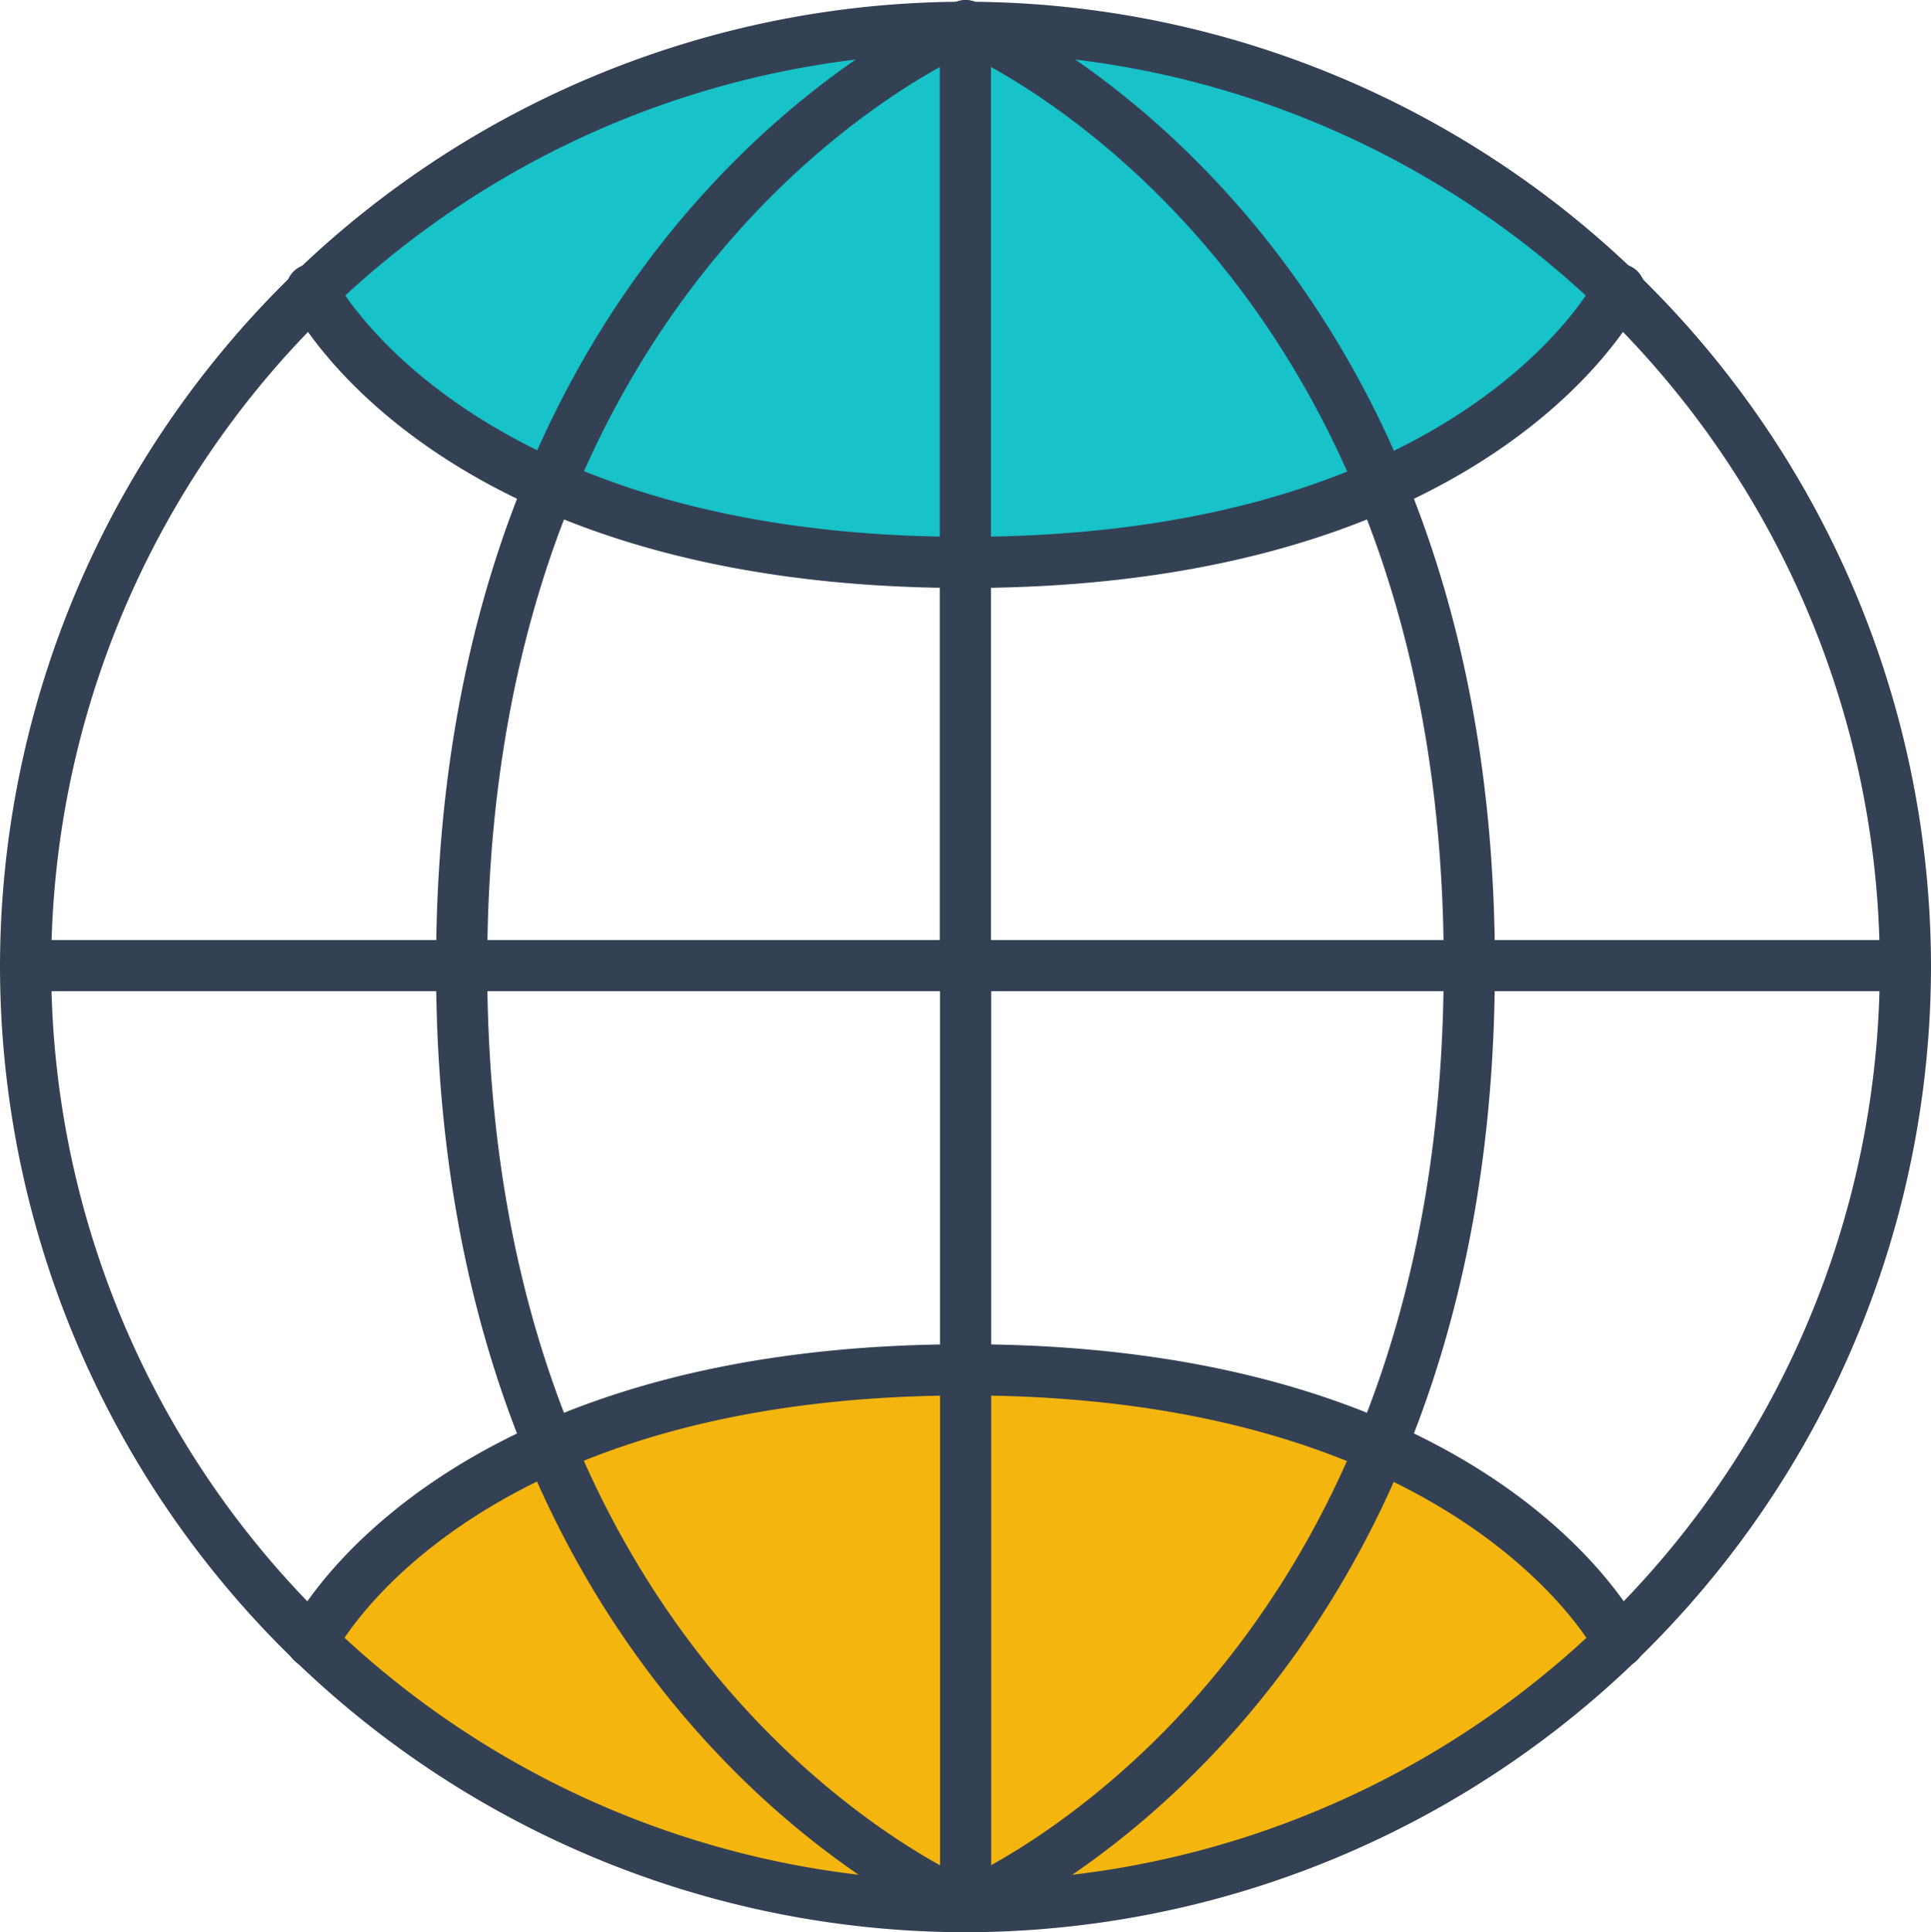 <svg xmlns="http://www.w3.org/2000/svg" width="63.182" height="63.214" viewBox="0 0 63.182 63.214">
    <defs>
        <style>
            .cls-1{fill:#f4b50e}.cls-2{fill:#17c2c9}.cls-3{fill:#344154}
        </style>
    </defs>
    <g id="icon_company" transform="translate(-467 -899.625)">
        <g id="グループ化_1470" data-name="グループ化 1470" transform="translate(477.206 944.41)">
            <g id="グループ化_1469" data-name="グループ化 1469">
                <g id="グループ化_1468" data-name="グループ化 1468">
                    <g id="グループ化_1467" data-name="グループ化 1467">
                        <path id="パス_553" d="M267.226 1141.334s4.711-8.908 21.39-8.908c0 0 14.737-1.042 21.381 8.908a29.357 29.357 0 0 1-21.381 8.649s-13.167.471-21.39-8.649z" class="cls-1" data-name="パス 553" transform="translate(-267.226 -1132.395)"/>
                    </g>
                </g>
            </g>
        </g>
        <g id="グループ化_1474" data-name="グループ化 1474" transform="translate(477.206 900.458)">
            <g id="グループ化_1473" data-name="グループ化 1473">
                <g id="グループ化_1472" data-name="グループ化 1472">
                    <g id="グループ化_1471" data-name="グループ化 1471">
                        <path id="パス_554" d="M267.226 1062.329s4.773 8.908 21.381 8.908c0 0 16.344.486 21.39-8.908 0 0-8.392-8.942-21.39-8.649 0 0-12.707-.655-21.381 8.649z" class="cls-2" data-name="パス 554" transform="translate(-267.226 -1053.67)"/>
                    </g>
                </g>
            </g>
        </g>
        <g id="グループ化_1527" data-name="グループ化 1527" transform="translate(467 899.625)">
            <g id="グループ化_1478" data-name="グループ化 1478" transform="translate(0 30.754)">
                <g id="グループ化_1477" data-name="グループ化 1477">
                    <g id="グループ化_1476" data-name="グループ化 1476">
                        <g id="グループ化_1475" data-name="グループ化 1475">
                            <path id="パス_555" d="M311.281 1108.939h-61.5a.837.837 0 0 1 0-1.675h61.5a.837.837 0 1 1 0 1.675z" class="cls-3" data-name="パス 555" transform="translate(-248.946 -1107.264)"/>
                        </g>
                    </g>
                </g>
            </g>
            <g id="グループ化_1482" data-name="グループ化 1482" transform="translate(30.749 .006)">
                <g id="グループ化_1481" data-name="グループ化 1481">
                    <g id="グループ化_1480" data-name="グループ化 1480">
                        <g id="グループ化_1479" data-name="グループ化 1479">
                            <path id="パス_556" d="M304.859 1084.645a.837.837 0 0 1-.837-.837v-30.781a.837.837 0 0 1 1.675 0v30.781a.837.837 0 0 1-.838.837z" class="cls-3" data-name="パス 556" transform="translate(-304.022 -1052.189)"/>
                        </g>
                    </g>
                </g>
            </g>
            <g id="グループ化_1486" data-name="グループ化 1486" transform="translate(0 .001)">
                <g id="グループ化_1485" data-name="グループ化 1485">
                    <g id="グループ化_1484" data-name="グループ化 1484">
                        <g id="グループ化_1483" data-name="グループ化 1483">
                            <path id="パス_557" d="M311.29 1084.687a.837.837 0 0 1-.837-.837 29.916 29.916 0 1 0-59.832-.046.837.837 0 0 1-1.675 0 31.591 31.591 0 1 1 63.182.046.838.838 0 0 1-.838.837z" class="cls-3" data-name="パス 557" transform="translate(-248.946 -1052.18)"/>
                        </g>
                    </g>
                </g>
            </g>
            <g id="グループ化_1490" data-name="グループ化 1490" transform="translate(14.268)">
                <g id="グループ化_1489" data-name="グループ化 1489">
                    <g id="グループ化_1488" data-name="グループ化 1488">
                        <g id="グループ化_1487" data-name="グループ化 1487">
                            <path id="パス_558" d="M275.339 1084.608a.838.838 0 0 1-.837-.837c0-24.456 16.842-31.464 17.013-31.532a.837.837 0 0 1 .621 1.555c-.19.077-15.959 6.723-15.959 29.976a.837.837 0 0 1-.838.838z" class="cls-3" data-name="パス 558" transform="translate(-274.502 -1052.179)"/>
                        </g>
                    </g>
                </g>
            </g>
            <g id="グループ化_1494" data-name="グループ化 1494" transform="translate(30.754)">
                <g id="グループ化_1493" data-name="グループ化 1493">
                    <g id="グループ化_1492" data-name="グループ化 1492">
                        <g id="グループ化_1491" data-name="グループ化 1491">
                            <path id="パス_559" d="M321.353 1084.608a.838.838 0 0 1-.837-.837c0-23.276-15.8-29.912-15.96-29.976a.838.838 0 0 1 .622-1.555c.17.068 17.012 7.075 17.012 31.532a.837.837 0 0 1-.837.836z" class="cls-3" data-name="パス 559" transform="translate(-304.031 -1052.179)"/>
                        </g>
                    </g>
                </g>
            </g>
            <g id="グループ化_1498" data-name="グループ化 1498" transform="translate(9.368 8.654)">
                <g id="グループ化_1497" data-name="グループ化 1497">
                    <g id="グループ化_1496" data-name="グループ化 1496">
                        <g id="グループ化_1495" data-name="グループ化 1495">
                            <path id="パス_560" d="M287.944 1078.262c-17.3 0-21.943-8.992-22.132-9.374a.837.837 0 1 1 1.5-.742c.041.081 4.446 8.441 20.63 8.441a.837.837 0 1 1 0 1.675z" class="cls-3" data-name="パス 560" transform="translate(-265.725 -1067.679)"/>
                        </g>
                    </g>
                </g>
            </g>
            <g id="グループ化_1502" data-name="グループ化 1502" transform="translate(30.758 8.654)">
                <g id="グループ化_1501" data-name="グループ化 1501">
                    <g id="グループ化_1500" data-name="グループ化 1500">
                        <g id="グループ化_1499" data-name="グループ化 1499">
                            <path id="パス_561" d="M304.875 1078.262a.837.837 0 1 1 0-1.675c16.273 0 20.588-8.357 20.63-8.441a.837.837 0 1 1 1.5.741c-.187.383-4.827 9.375-22.13 9.375z" class="cls-3" data-name="パス 561" transform="translate(-304.038 -1067.679)"/>
                        </g>
                    </g>
                </g>
            </g>
            <g id="グループ化_1506" data-name="グループ化 1506" transform="translate(30.758 30.754)">
                <g id="グループ化_1505" data-name="グループ化 1505">
                    <g id="グループ化_1504" data-name="グループ化 1504">
                        <g id="グループ化_1503" data-name="グループ化 1503">
                            <path id="パス_562" d="M304.875 1139.72a.837.837 0 0 1-.837-.837V1108.1a.837.837 0 1 1 1.675 0v30.781a.837.837 0 0 1-.838.839z" class="cls-3" data-name="パス 562" transform="translate(-304.038 -1107.264)"/>
                        </g>
                    </g>
                </g>
            </g>
            <g id="グループ化_1510" data-name="グループ化 1510" transform="translate(0 30.787)">
                <g id="グループ化_1509" data-name="グループ化 1509">
                    <g id="グループ化_1508" data-name="グループ化 1508">
                        <g id="グループ化_1507" data-name="グループ化 1507">
                            <path id="パス_563" d="M280.537 1139.75a31.627 31.627 0 0 1-31.591-31.591.837.837 0 0 1 1.675 0 29.916 29.916 0 0 0 59.832 0 .837.837 0 0 1 1.675 0 31.627 31.627 0 0 1-31.591 31.591z" class="cls-3" data-name="パス 563" transform="translate(-248.946 -1107.322)"/>
                        </g>
                    </g>
                </g>
            </g>
            <g id="グループ化_1514" data-name="グループ化 1514" transform="translate(30.753 30.787)">
                <g id="グループ化_1513" data-name="グループ化 1513">
                    <g id="グループ化_1512" data-name="グループ化 1512">
                        <g id="グループ化_1511" data-name="グループ化 1511">
                            <path id="パス_564" d="M304.867 1139.75a.837.837 0 0 1-.312-1.615c.19-.077 15.959-6.723 15.959-29.976a.837.837 0 0 1 1.675 0c0 24.456-16.842 31.464-17.012 31.532a.842.842 0 0 1-.31.059z" class="cls-3" data-name="パス 564" transform="translate(-304.03 -1107.322)"/>
                        </g>
                    </g>
                </g>
            </g>
            <g id="グループ化_1518" data-name="グループ化 1518" transform="translate(14.268 30.787)">
                <g id="グループ化_1517" data-name="グループ化 1517">
                    <g id="グループ化_1516" data-name="グループ化 1516">
                        <g id="グループ化_1515" data-name="グループ化 1515">
                            <path id="パス_565" d="M291.824 1139.75a.839.839 0 0 1-.31-.059c-.17-.068-17.013-7.075-17.013-31.532a.837.837 0 0 1 1.675 0c0 23.276 15.8 29.911 15.96 29.976a.837.837 0 0 1-.312 1.615z" class="cls-3" data-name="パス 565" transform="translate(-274.502 -1107.322)"/>
                        </g>
                    </g>
                </g>
            </g>
            <g id="グループ化_1522" data-name="グループ化 1522" transform="translate(30.758 43.979)">
                <g id="グループ化_1521" data-name="グループ化 1521">
                    <g id="グループ化_1520" data-name="グループ化 1520">
                        <g id="グループ化_1519" data-name="グループ化 1519">
                            <path id="パス_566" d="M326.257 1141.533a.837.837 0 0 1-.75-.464c-.058-.115-4.476-8.444-20.631-8.444a.837.837 0 1 1 0-1.675c17.3 0 21.942 8.992 22.132 9.374a.837.837 0 0 1-.75 1.208z" class="cls-3" data-name="パス 566" transform="translate(-304.038 -1130.951)"/>
                        </g>
                    </g>
                </g>
            </g>
            <g id="グループ化_1526" data-name="グループ化 1526" transform="translate(9.368 43.979)">
                <g id="グループ化_1525" data-name="グループ化 1525">
                    <g id="グループ化_1524" data-name="グループ化 1524">
                        <g id="グループ化_1523" data-name="グループ化 1523">
                            <path id="パス_567" d="M266.563 1141.533a.837.837 0 0 1-.75-1.208c.189-.382 4.828-9.374 22.132-9.374a.837.837 0 1 1 0 1.675c-16.273 0-20.588 8.357-20.63 8.441a.836.836 0 0 1-.752.466z" class="cls-3" data-name="パス 567" transform="translate(-265.725 -1130.951)"/>
                        </g>
                    </g>
                </g>
            </g>
        </g>
    </g>
</svg>
